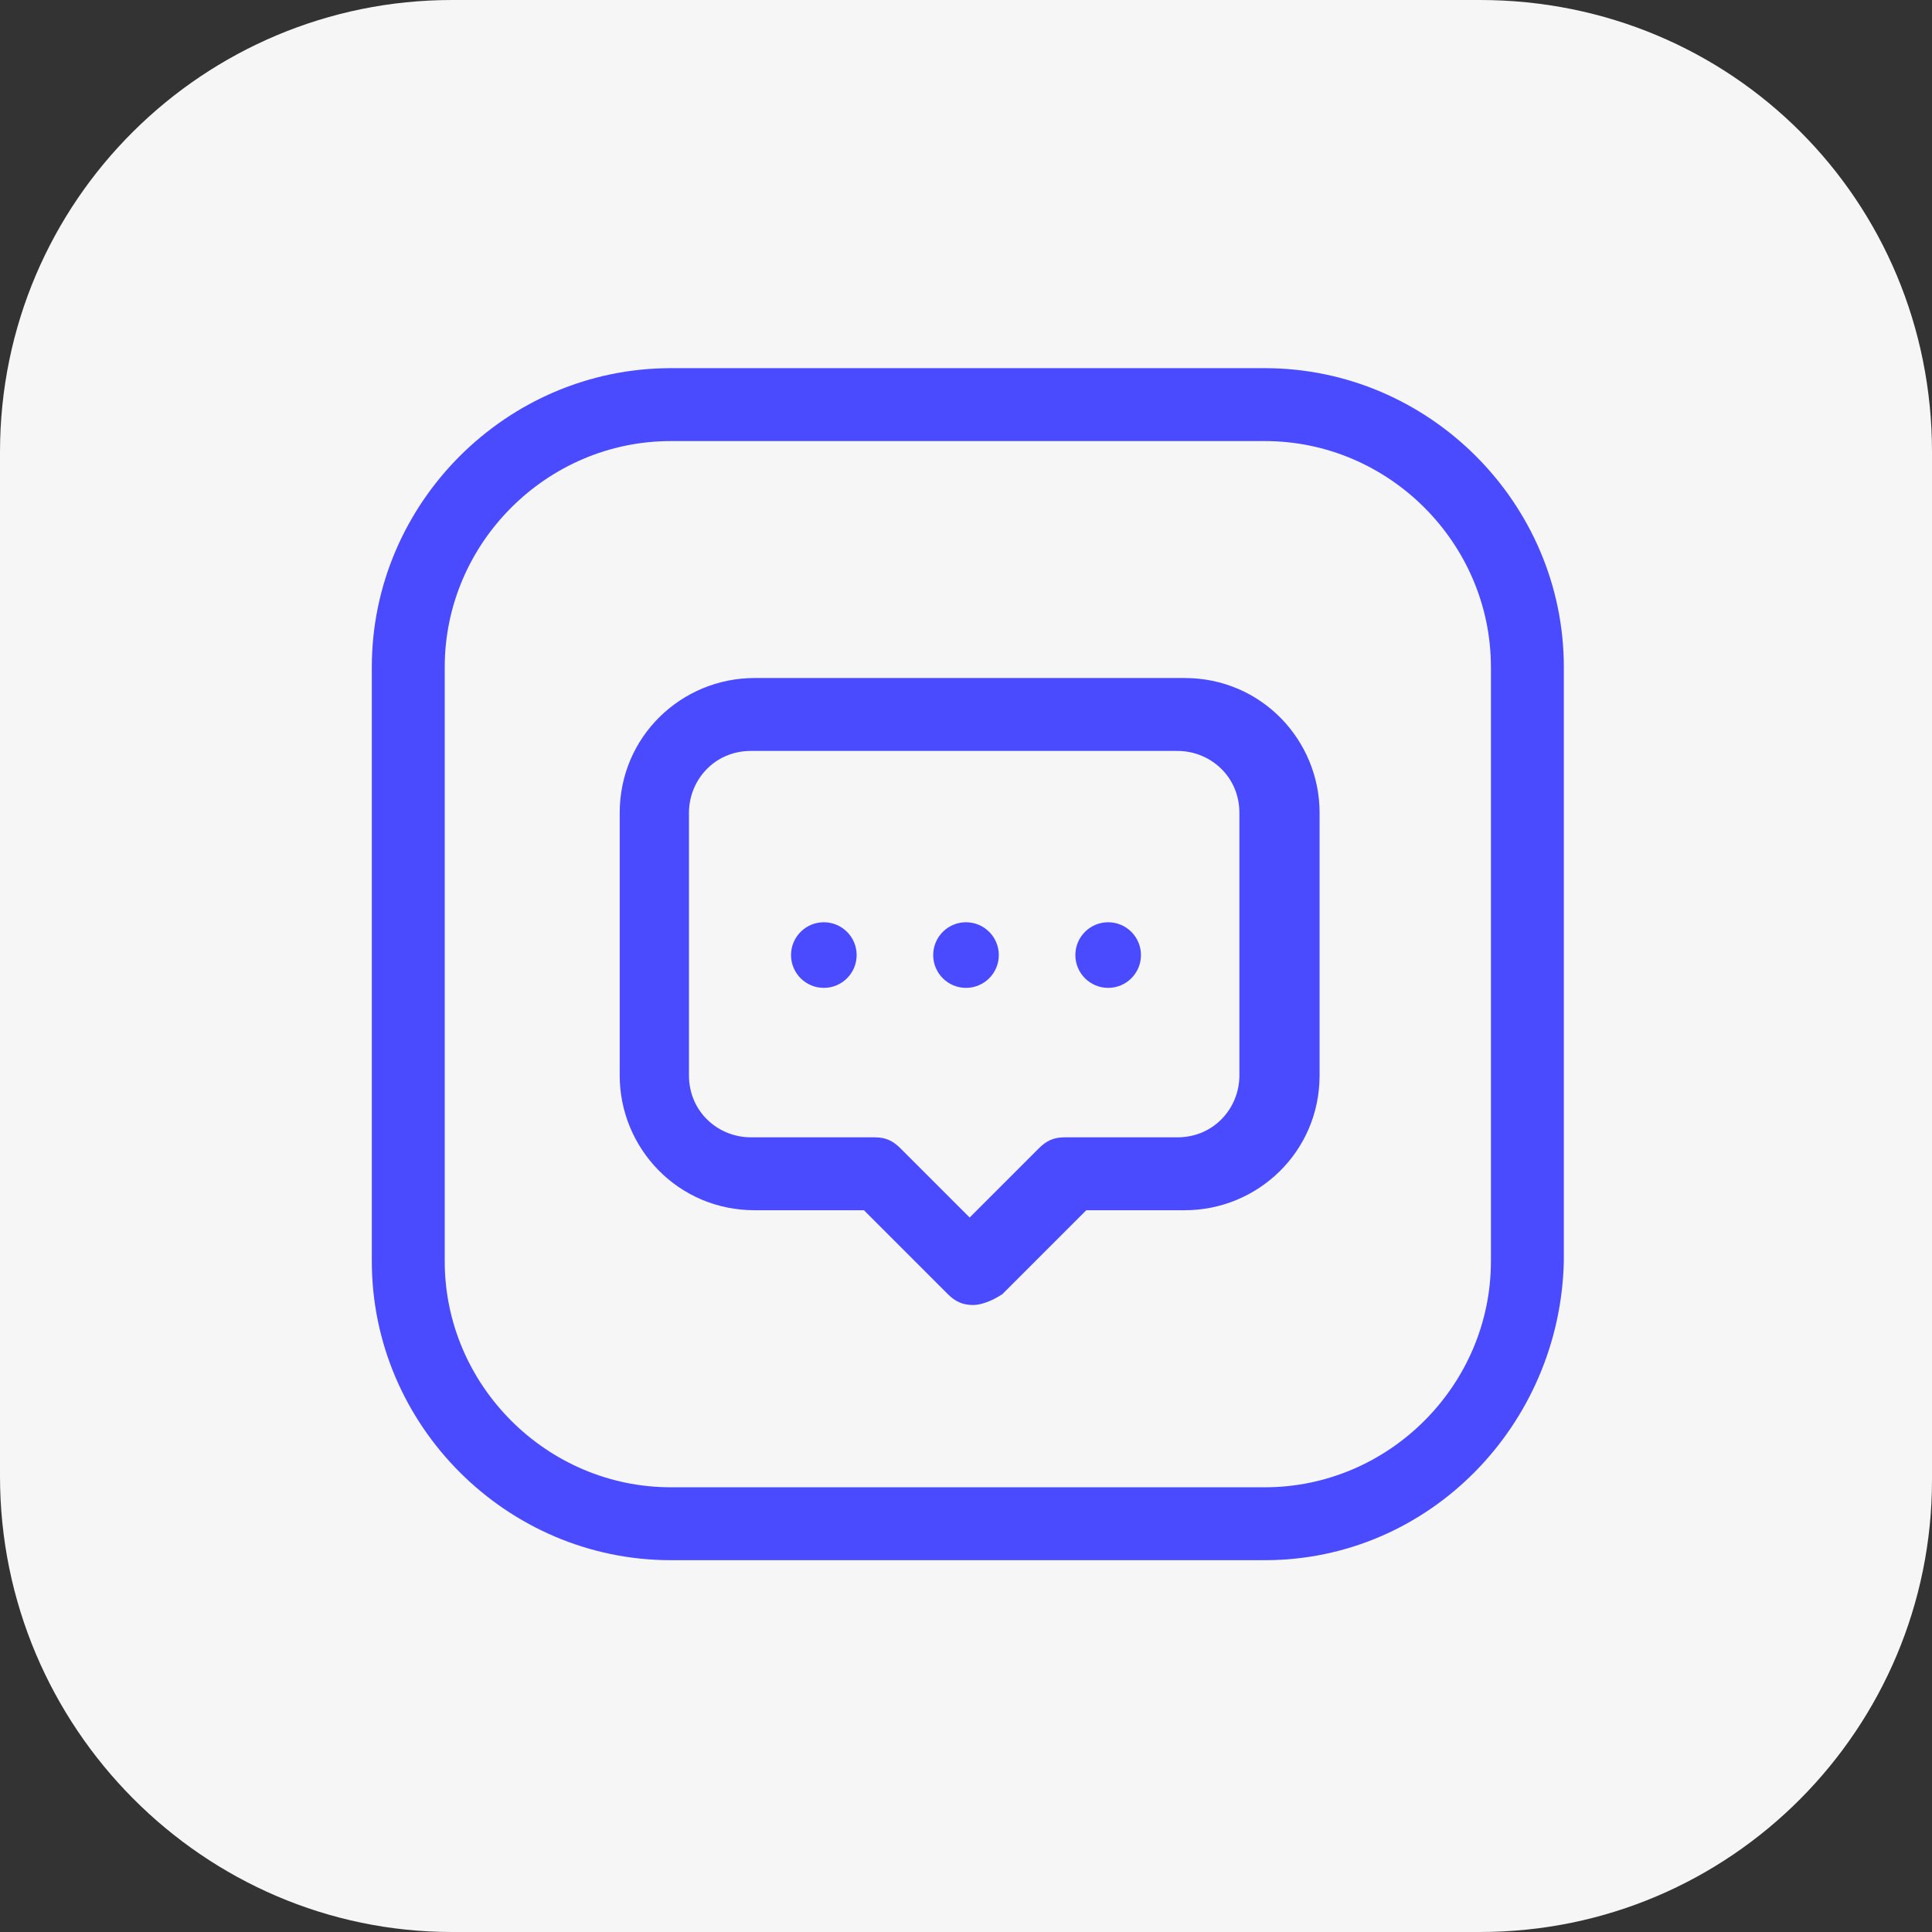 <?xml version="1.0" encoding="utf-8"?>
<!-- Generator: Adobe Illustrator 28.0.0, SVG Export Plug-In . SVG Version: 6.00 Build 0)  -->
<svg version="1.1" id="Layer_1" xmlns="http://www.w3.org/2000/svg" xmlns:xlink="http://www.w3.org/1999/xlink" x="0px" y="0px"
	 viewBox="0 0 53 53" style="enable-background:new 0 0 53 53;" xml:space="preserve">
<rect x="0" y="0" width="53" height="53" fill="#333333" stroke="none"/>
<style type="text/css">
	.st0{fill:none;stroke:#000000;stroke-width:2.298;stroke-linecap:round;stroke-linejoin:round;stroke-miterlimit:10;}
	.st1{fill:none;}
	.st2{fill:#F6F6F6;}
	.st3{fill:#4A4AF9;}
	.st4{fill:none;stroke:#000000;stroke-width:2.251;stroke-linecap:round;stroke-linejoin:round;stroke-miterlimit:10;}
	.st5{fill:#4A4AFF;}
</style>
<g>
	<path class="st2" d="M40.6,53H12.4C5.6,53,0,47.4,0,40.5V12.4C0,5.5,5.6,0,12.4,0h28.2C47.5,0,53,5.5,53,12.4v28.2
		C53,47.4,47.5,53,40.6,53z"/>
	<path class="st5" d="M34.7,42.8H18.4c-4.5,0-8.2-3.7-8.2-8.2V18.3c0-4.5,3.7-8.2,8.2-8.2h16.3c4.5,0,8.2,3.7,8.2,8.2v16.3
		C42.8,39.1,39.2,42.8,34.7,42.8z M18.4,12.1c-3.4,0-6.2,2.8-6.2,6.2v16.3c0,3.4,2.8,6.2,6.2,6.2h16.3c3.4,0,6.2-2.8,6.2-6.2V18.3
		c0-3.4-2.8-6.2-6.2-6.2H18.4z"/>
	<path class="st5" d="M26.7,35.8c-0.3,0-0.5-0.1-0.7-0.3l-2.3-2.3h-3c-2.1,0-3.7-1.7-3.7-3.7v-7.2c0-2.1,1.7-3.7,3.7-3.7h11.8
		c2.1,0,3.7,1.7,3.7,3.7v7.2c0,2.1-1.7,3.7-3.7,3.7h-2.7l-2.3,2.3C27.2,35.7,26.9,35.8,26.7,35.8z M20.6,20.6c-1,0-1.7,0.8-1.7,1.7
		v7.2c0,1,0.8,1.7,1.7,1.7h3.4c0.3,0,0.5,0.1,0.7,0.3l1.9,1.9l1.9-1.9c0.2-0.2,0.4-0.3,0.7-0.3h3.1c1,0,1.7-0.8,1.7-1.7v-7.2
		c0-1-0.8-1.7-1.7-1.7H20.6z"/>
	<g>
		<circle class="st5" cx="22.6" cy="26.2" r="0.9"/>
		<circle class="st5" cx="26.5" cy="26.2" r="0.9"/>
		<circle class="st5" cx="30.4" cy="26.2" r="0.9"/>
	</g>
</g>
</svg>
